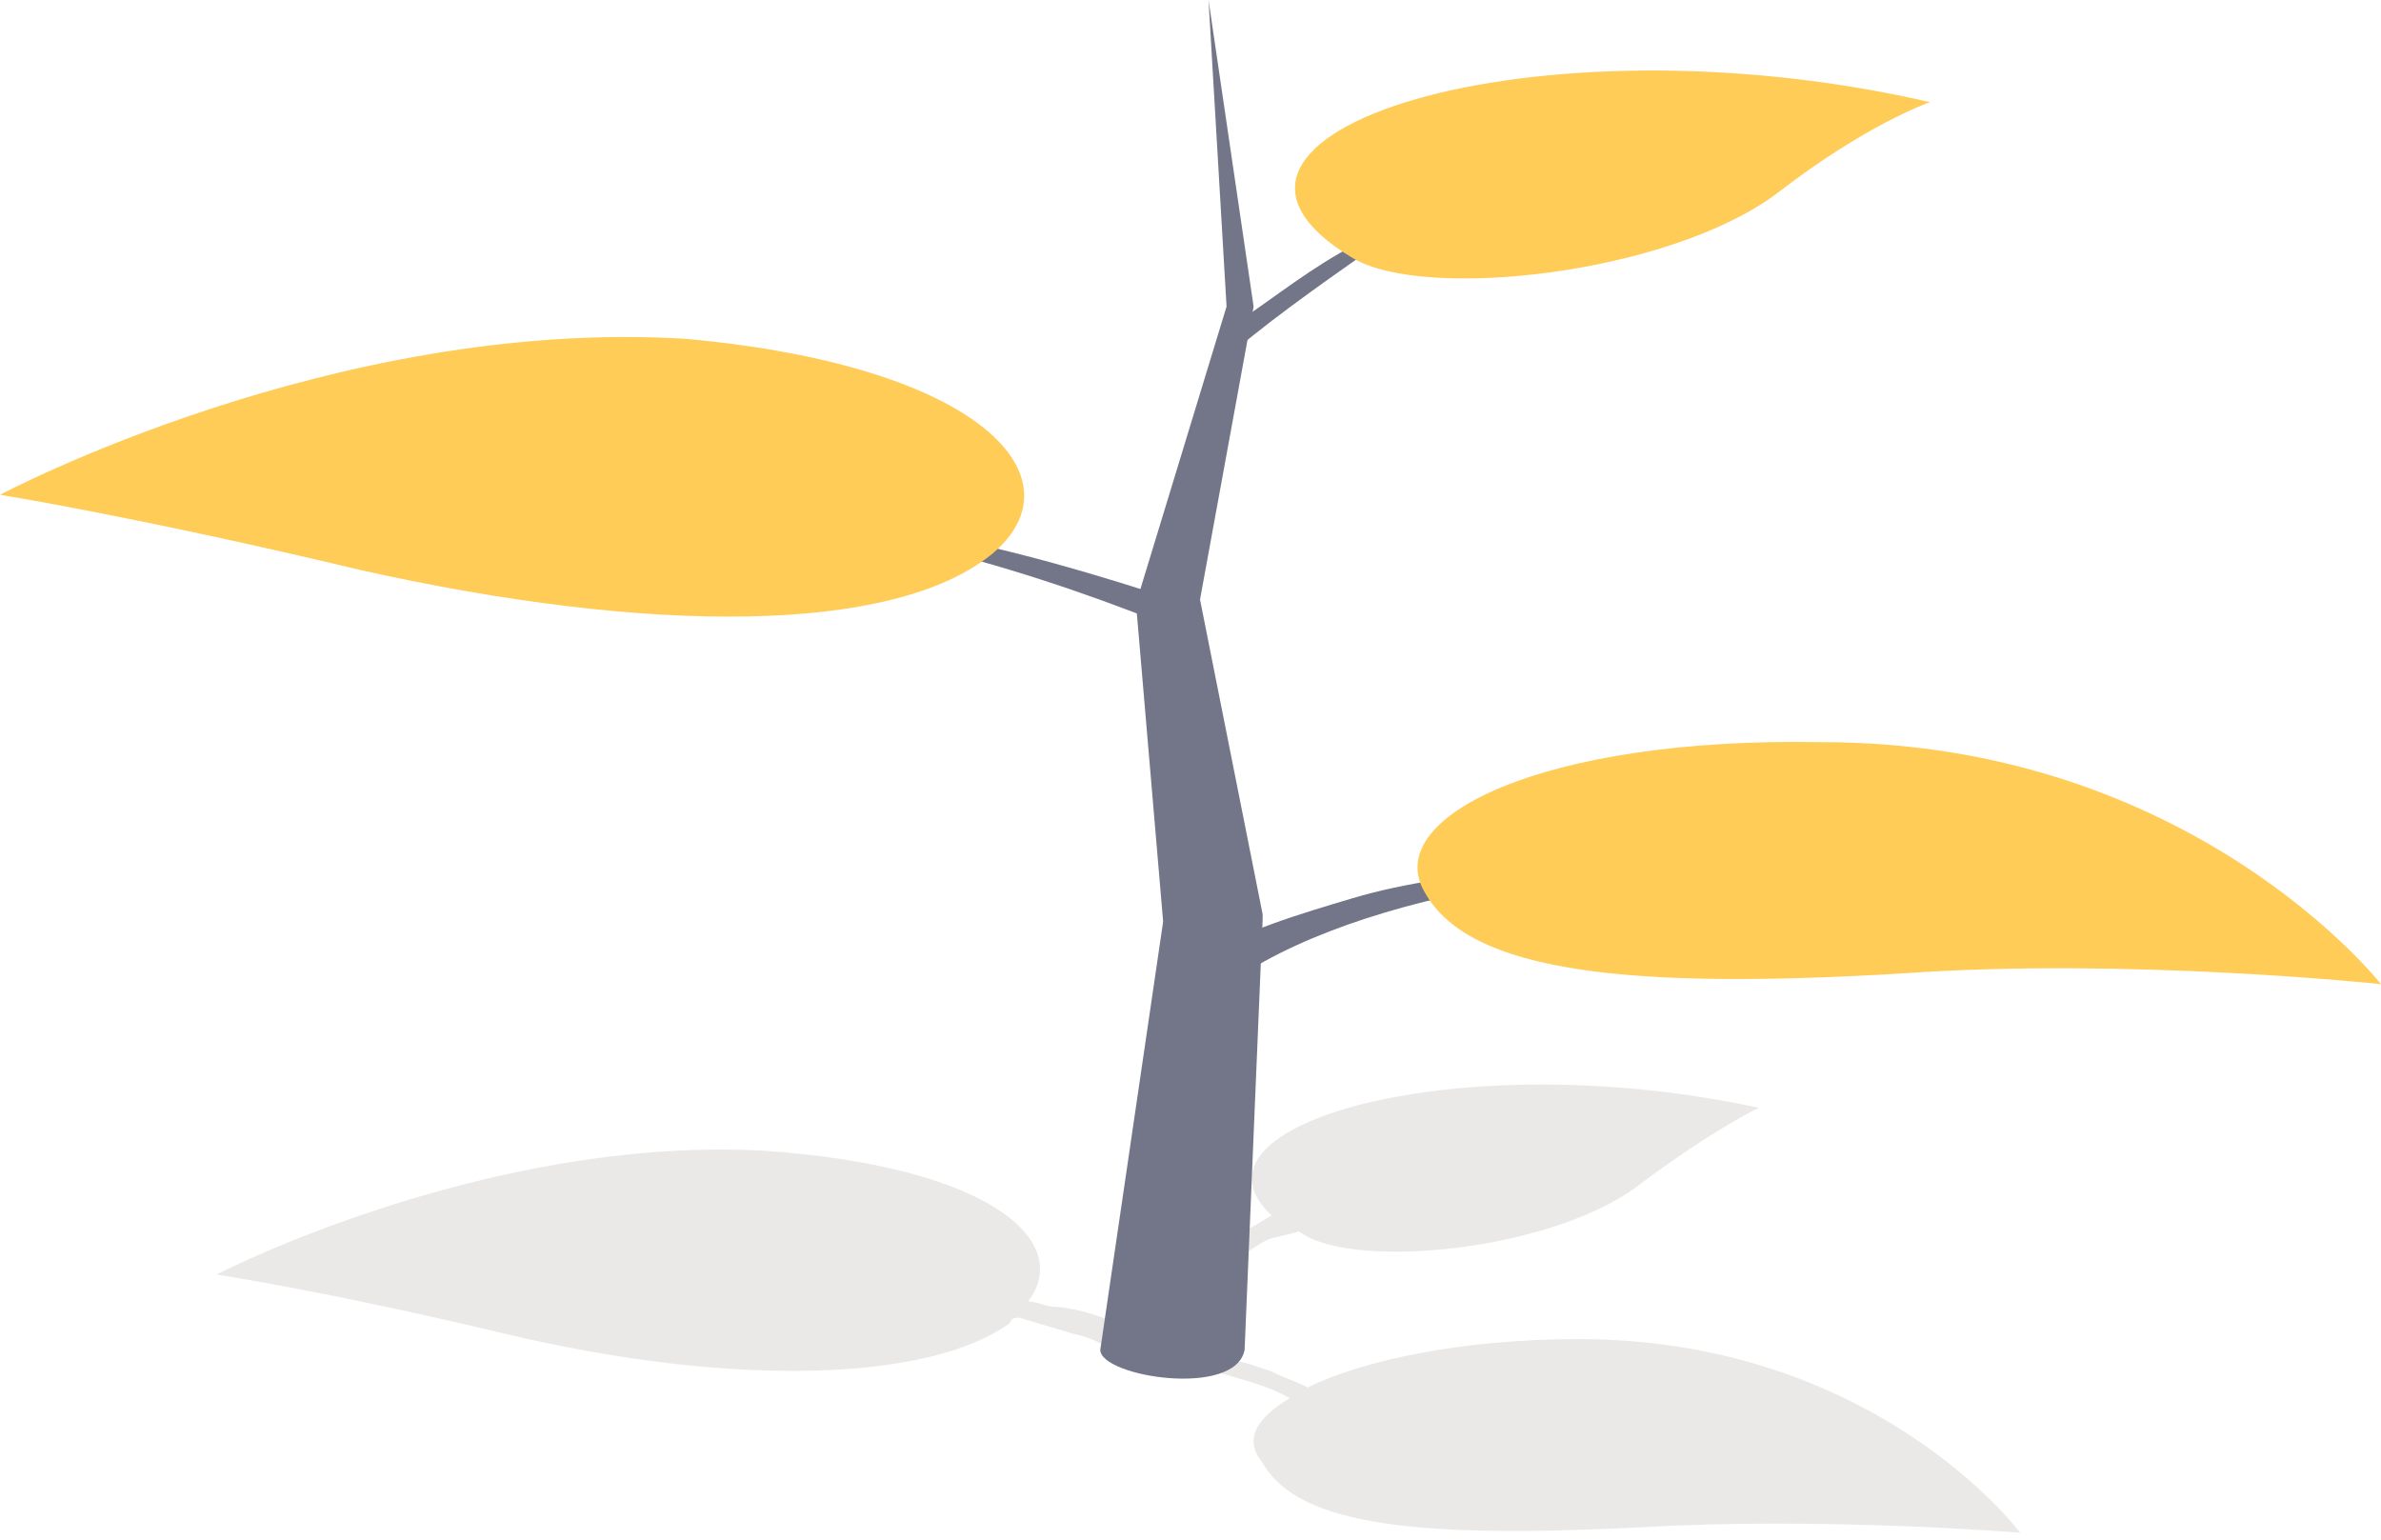 <?xml version="1.0" encoding="UTF-8"?> <svg xmlns="http://www.w3.org/2000/svg" width="133" height="86" viewBox="0 0 133 86" fill="none"> <path opacity="0.1" d="M88.161 74.802C81.611 74.802 76.07 76.003 73.047 77.505C72.543 77.205 71.535 76.905 71.032 76.604C70.024 76.304 69.52 76.003 68.513 76.003C67.505 76.003 67.505 76.003 67.001 76.304C68.513 76.905 70.528 77.205 72.039 78.106C70.024 79.308 69.52 80.51 70.528 81.711C72.543 85.316 79.596 85.917 91.687 85.316C101.763 84.715 112.846 85.617 112.846 85.617C112.846 85.617 104.786 74.802 88.161 74.802Z" fill="#35241A"></path> <path opacity="0.1" d="M58.938 73C58.434 73 57.93 72.699 57.426 72.699C59.945 69.395 55.411 65.189 42.816 64.288C27.199 63.387 12.085 71.197 12.085 71.197C12.085 71.197 18.131 72.099 28.206 74.502C40.801 77.506 51.885 77.205 56.419 73.901C56.419 73.901 56.419 73.6 56.923 73.6C57.93 73.901 58.938 74.201 59.945 74.502C61.457 74.802 62.464 75.703 63.472 76.004C63.472 75.703 63.976 75.403 63.472 75.103C63.472 73.901 59.945 73 58.938 73Z" fill="#35241A"></path> <path opacity="0.3" d="M67.001 76.306C67.001 76.306 67.505 76.306 67.001 76.306C67.505 76.006 67.505 76.006 67.001 76.306C67.001 76.006 67.001 76.006 67.001 76.306Z" fill="#446C8A"></path> <path opacity="0.1" d="M70.529 69.393C71.033 69.092 71.537 69.092 72.545 68.792L73.048 69.092C76.575 70.895 87.155 69.693 91.689 66.088C95.719 63.084 98.238 61.882 98.238 61.882C81.613 58.278 65.492 62.784 71.033 67.891C70.529 68.191 70.026 68.491 69.522 68.792C68.514 69.393 67.003 69.993 66.499 70.594C67.507 71.496 70.026 69.693 70.529 69.393Z" fill="#35241A"></path> <path d="M61.461 75.402L64.988 51.37V51.67L63.476 33.946V33.646L68.514 17.123L67.507 0L70.025 17.123L67.003 33.646V33.345L70.529 51.069V51.37L69.522 75.402C69.018 78.106 61.461 76.904 61.461 75.402Z" fill="#737588"></path> <path d="M67.001 53.475C69.52 51.973 72.543 51.072 75.566 50.171C78.588 49.269 81.611 48.969 85.138 48.368C91.687 47.767 98.236 47.467 104.282 47.767C97.733 47.767 91.183 48.368 85.138 49.27C79.092 50.171 73.047 51.973 69.016 54.677L67.001 53.475Z" fill="#737588"></path> <path d="M64.989 34.846C60.454 33.044 55.92 31.542 50.882 30.34C45.844 29.139 40.806 28.237 35.769 27.937C41.31 27.937 46.348 28.838 51.386 29.739C56.424 30.641 61.462 32.143 65.996 33.645L64.989 34.846Z" fill="#737588"></path> <path d="M69.53 17.725C72.552 15.622 73.56 14.721 77.087 12.918C78.598 12.017 80.613 11.116 82.628 10.215C84.644 9.314 86.659 8.713 88.674 8.412C86.659 8.713 84.644 9.614 82.628 10.515C81.117 11.416 79.102 12.318 77.591 13.219C74.568 15.322 71.545 17.424 69.026 19.527L69.53 17.725Z" fill="#737588"></path> <path d="M55.417 30.943C49.876 35.45 36.273 35.449 20.152 31.845C7.557 28.84 0 27.639 0 27.639C0 27.639 18.64 17.725 38.288 18.927C54.913 20.429 60.455 26.738 55.417 30.943Z" fill="#FFCC57"></path> <path d="M75.566 14.418C79.597 16.821 93.199 15.319 99.245 10.813C104.283 6.908 107.809 5.706 107.809 5.706C85.642 0.599 63.979 7.509 75.566 14.418Z" fill="#FFCC57"></path> <path d="M79.598 49.868C82.117 54.374 91.185 55.275 106.299 54.374C118.894 53.473 133 54.975 133 54.975C133 54.975 122.42 41.456 101.765 41.456C86.147 41.156 77.079 45.662 79.598 49.868Z" fill="#FFCC57"></path> </svg> 